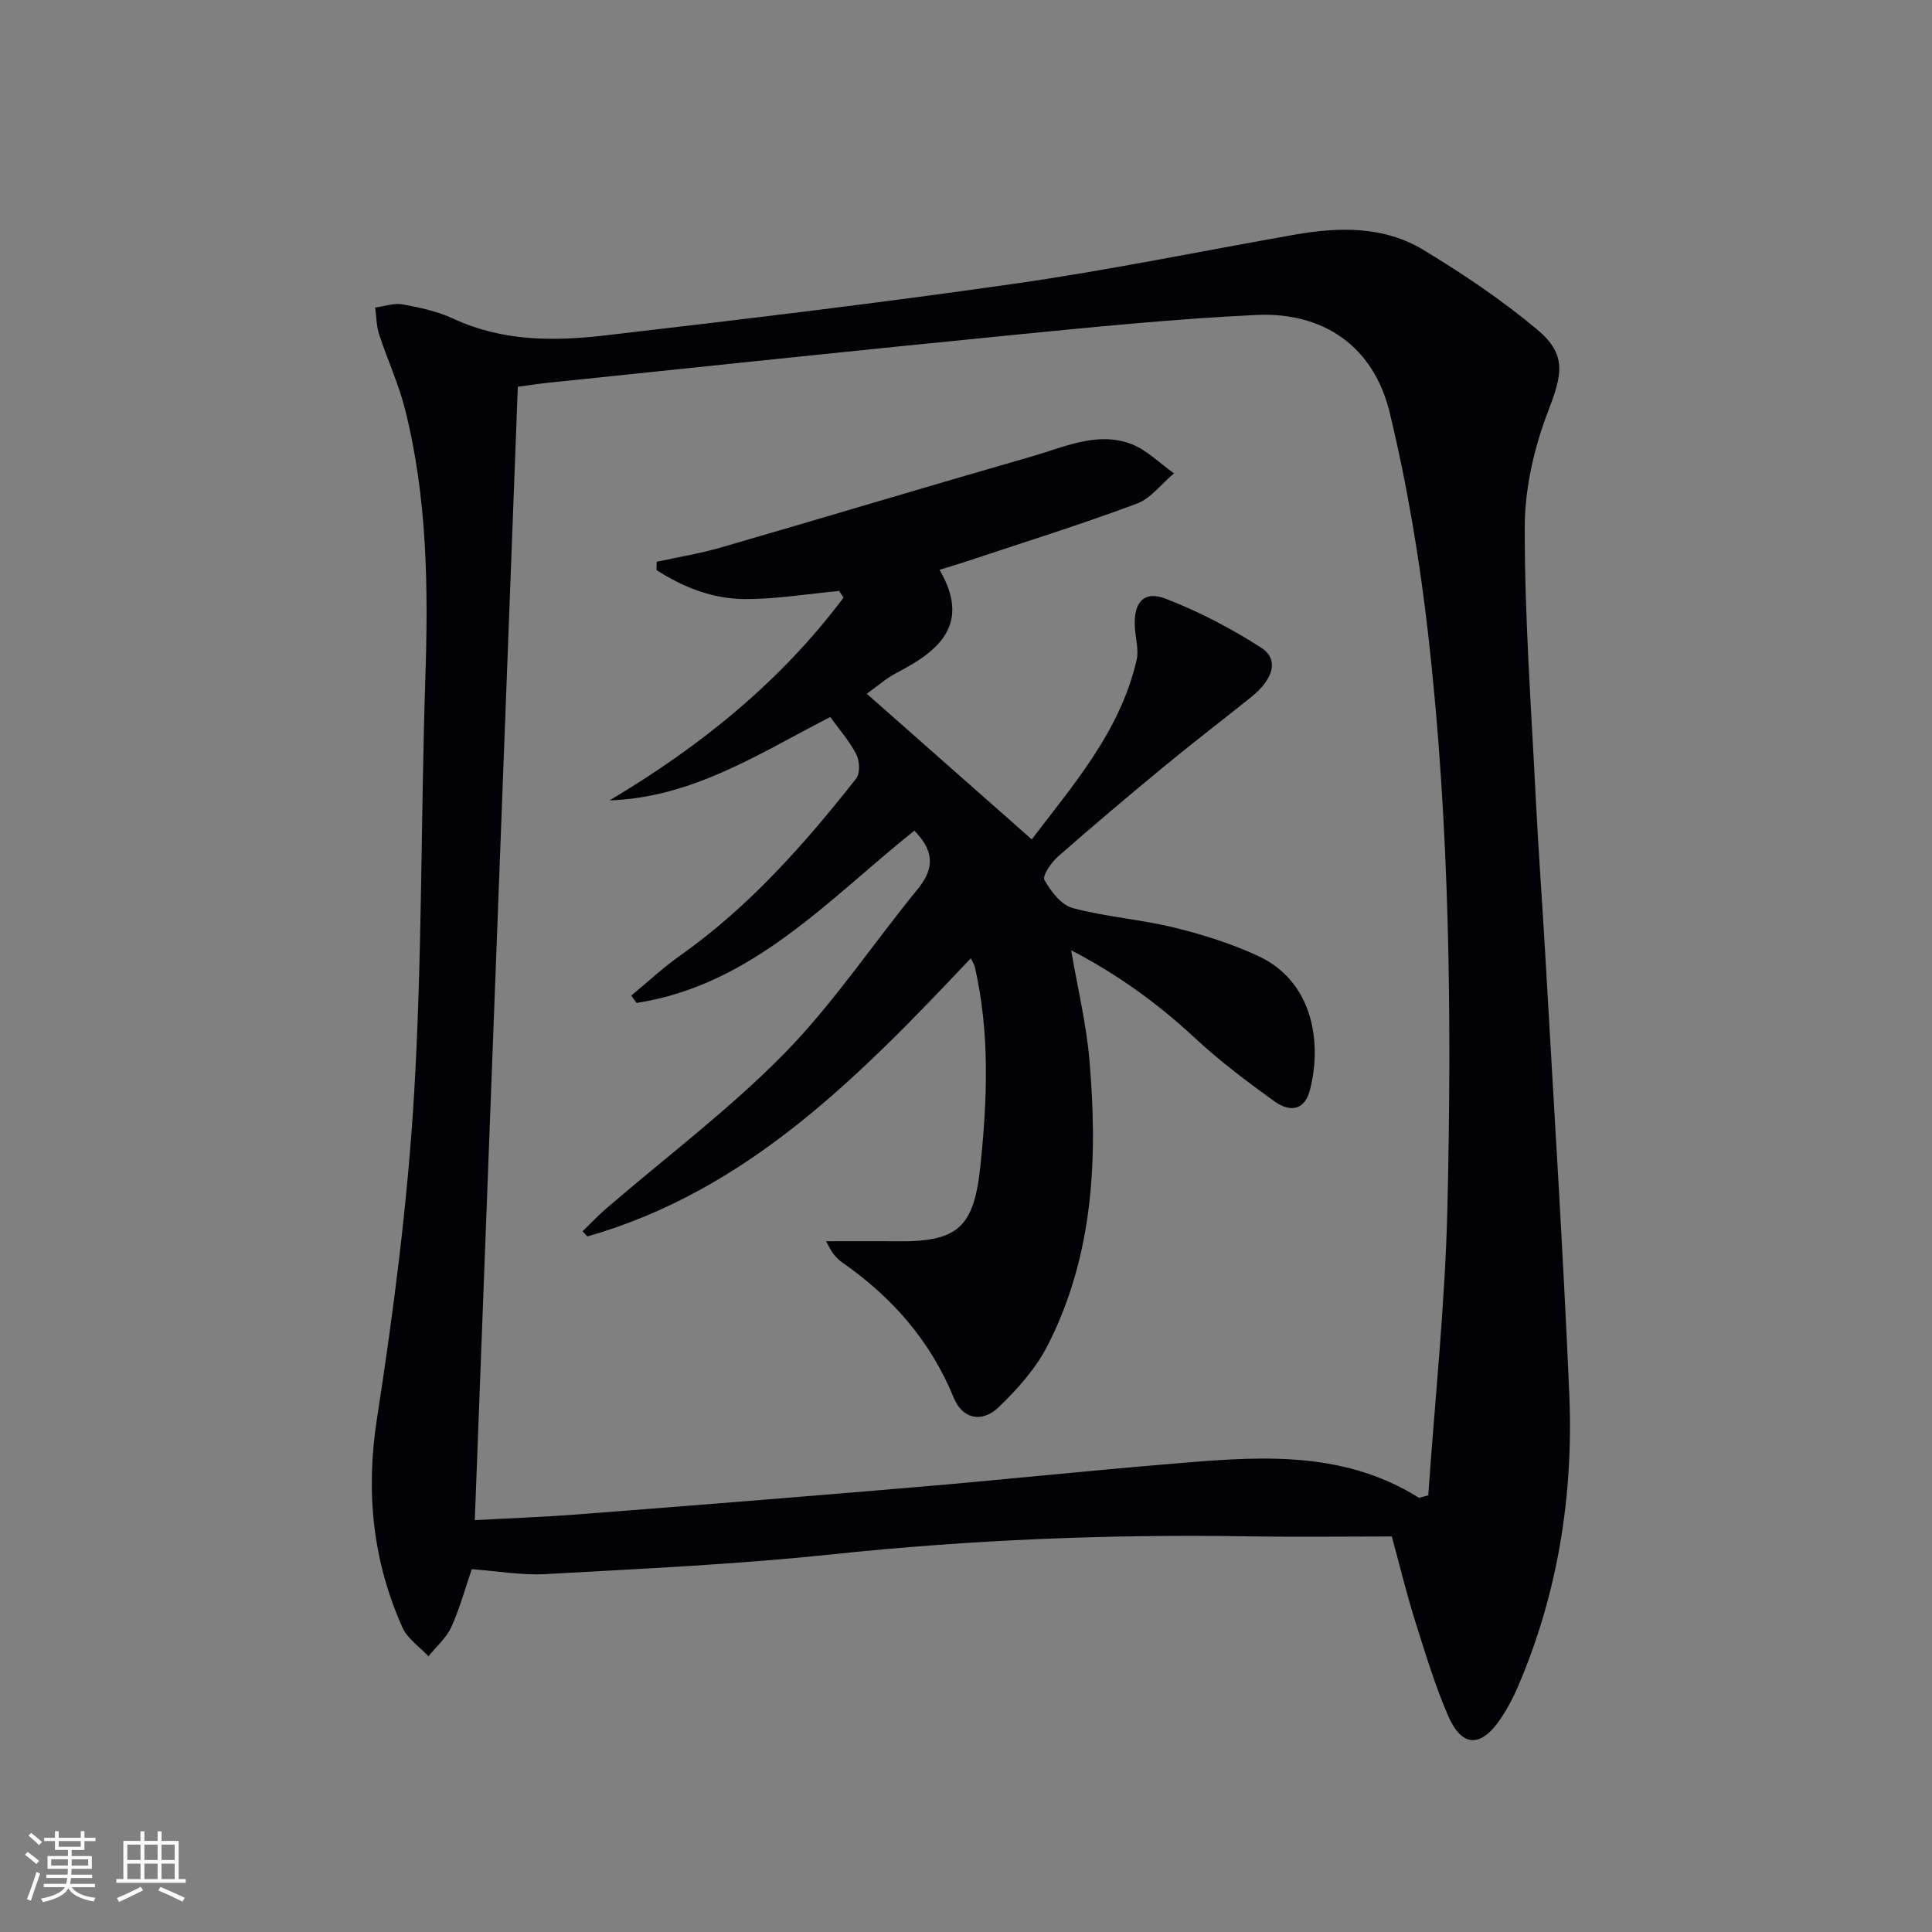<svg enable-background="new 0 0 400 400" viewBox="0 0 400 400" xmlns="http://www.w3.org/2000/svg"><rect x="0" y="0" width="400" height="400" fill="#808080" stroke="none"/><path d="m288.16 318.11c-9.86 0-19.82.13-29.77-.03-28.82-.46-57.53.71-86.22 3.74-19.66 2.08-39.45 2.97-59.2 4.08-4.93.28-9.94-.63-15.3-1.02-1.39 4.05-2.49 8.18-4.25 12.02-1.03 2.25-3.11 4.03-4.72 6.02-1.83-1.97-4.34-3.64-5.38-5.97-6.18-13.83-7.63-28.06-5.27-43.26 3.45-22.29 6.35-44.76 7.69-67.26 1.69-28.56 1.38-57.23 2.32-85.84.62-18.83.43-37.55-4.22-55.92-1.33-5.27-3.67-10.27-5.35-15.46-.57-1.75-.56-3.69-.81-5.54 1.91-.25 3.9-.98 5.7-.65 3.57.65 7.23 1.45 10.5 2.97 10.12 4.71 20.76 4.69 31.36 3.46 28.37-3.3 56.73-6.69 85-10.74 19.35-2.77 38.54-6.73 57.8-10.12 9.19-1.62 18.45-1.81 26.64 3.14 8.2 4.96 16.24 10.36 23.58 16.5 6.22 5.2 5.16 9.37 2.27 16.89-2.91 7.56-4.84 16-4.85 24.06-.03 18.42 1.32 36.85 2.24 55.27.57 11.46 1.43 22.91 2.08 34.36 1.69 29.88 3.61 59.76 4.9 89.66.9 20.97-2.32 41.42-10.68 60.85-.98 2.28-2.17 4.52-3.56 6.57-4.07 6-7.99 5.91-10.85-.67-2.76-6.37-4.76-13.09-6.86-19.73-1.64-5.18-2.92-10.51-4.79-17.38zm5.64-8c.64-.17 1.27-.34 1.91-.52 1.37-19.83 3.49-39.65 3.96-59.51.93-39.6.5-79.22-3.97-118.63-1.75-15.44-4.33-30.89-7.97-46-3.29-13.66-13.64-20.91-27.67-20.24-16.91.81-33.78 2.51-50.63 4.17-31.88 3.14-63.74 6.53-95.61 9.83-2.55.26-5.09.67-6.61.87-2.99 78.65-5.94 156.5-8.91 234.65 6.9-.38 14.19-.64 21.45-1.2 23.35-1.81 46.7-3.66 70.04-5.65 17.22-1.46 34.4-3.28 51.62-4.72 17.91-1.5 35.92-3.36 52.39 6.95z" fill="#010106"/><path d="m171.02 256.99c5.37 0 9.94-.04 14.51.01 12.82.15 16.12-2.8 17.46-15.67 1.43-13.78 1.96-27.53-1.17-41.18-.11-.46-.4-.87-.82-1.75-22.97 24.3-46.11 48.08-79.38 57.59-.34-.35-.67-.71-1.01-1.06 1.63-1.58 3.2-3.24 4.91-4.72 12.34-10.64 25.47-20.49 36.84-32.07 10.2-10.39 18.38-22.76 27.66-34.08 3.54-4.31 3.33-7.99-.72-12.08-17.76 14.18-33.45 31.93-57.49 35.67-.37-.51-.75-1.01-1.12-1.52 3.35-2.76 6.54-5.75 10.07-8.25 14.32-10.11 25.76-23.06 36.5-36.69.84-1.06.73-3.64.04-4.99-1.42-2.76-3.54-5.16-5.4-7.75-14.75 7.56-28.53 16.69-45.7 17.26 18.82-11.18 35.43-24.61 48.45-41.98-.31-.46-.62-.92-.93-1.38-6.51.61-13.02 1.71-19.52 1.68-6.64-.03-12.78-2.44-18.29-6.02.02-.57.04-1.13.06-1.7 4.44-.97 8.95-1.7 13.3-2.96 21.5-6.23 42.94-12.7 64.46-18.88 6.62-1.9 13.34-5.17 20.36-2.59 3.29 1.21 6 4.03 8.97 6.12-2.56 2.15-4.79 5.2-7.75 6.3-11.5 4.28-23.22 7.94-34.86 11.82-1.71.57-3.43 1.08-5.93 1.85 6.48 11.13.09 16.69-8.76 21.27-2.31 1.2-4.32 2.99-6.3 4.4 11.35 10.02 22.49 19.85 34.16 30.15 8.23-10.92 18.2-22.06 21.7-37.09.5-2.15-.23-4.57-.36-6.87-.29-5.11 1.84-7.62 6.38-5.87 6.88 2.65 13.54 6.14 19.75 10.12 3.75 2.4 2.62 6.49-2.04 10.24-5.97 4.79-12.06 9.44-17.96 14.31-7.45 6.14-14.83 12.37-22.08 18.74-1.38 1.22-3.25 3.98-2.77 4.83 1.33 2.34 3.48 5.17 5.84 5.8 6.87 1.84 14.08 2.35 21 4.04 5.94 1.45 11.89 3.32 17.42 5.89 11.43 5.31 13.23 18.02 10.7 27.78-1.15 4.42-4.36 4.47-7.33 2.32-5.64-4.07-11.26-8.28-16.35-13.01-7.7-7.17-16.05-13.25-25.75-18.28 1.35 7.87 3.11 15.12 3.76 22.48 1.8 20.42.92 40.64-8.63 59.35-2.43 4.76-6.23 9.02-10.12 12.76-3.48 3.34-7.52 2.47-9.32-1.94-4.83-11.83-12.81-20.87-23.15-28.06-.67-.47-1.25-1.1-1.77-1.74-.42-.48-.67-1.1-1.52-2.6z" fill="#010106"/><g fill="#fafafc"><path d="m5.17 384 .55-.58c.85.61 1.65 1.24 2.4 1.87l-.59.64c-.83-.73-1.62-1.38-2.36-1.93m1.22 9.53-.82-.34c.71-1.76 1.37-3.64 1.98-5.63.24.13.5.25.76.36-.6 1.67-1.24 3.54-1.92 5.61m-.5-13.5.57-.54c.56.44 1.31 1.06 2.26 1.87l-.64.64c-.68-.66-1.41-1.32-2.19-1.97m3.25.46h2.24v-1.36h.77v1.36h4.57v-1.36h.76v1.36h2.28v.69h-2.28v1.84h-2.64v1.26h4.18v2.64h-4.21c0 .45-.02.86-.05 1.21h4.32v.69h-4.38c-.04.34-.1.75-.19 1.22h5.15v.69h-4.82c.87 1.19 2.51 1.92 4.93 2.19-.17.32-.3.57-.37.76-2.77-.49-4.52-1.41-5.26-2.76-.56 1.26-2.3 2.23-5.24 2.9-.12-.24-.26-.48-.43-.72 2.73-.55 4.38-1.34 4.96-2.38h-4.38v-.69h4.65c.1-.38.17-.79.21-1.22h-4.32v-.69h4.4c.03-.34.05-.75.05-1.21h-4.2v-2.64h4.23v-1.26h-2.69v-1.84h-2.24zm1.46 4.46v1.29h3.45c.01-.4.02-.57.01-.53v-.32-.45h-3.46zm1.55-2.59h4.57v-1.19h-4.57zm6.11 2.59h-3.42v.77c-.01.19-.01.37-.02.53h3.44z"/><path d="m32.63 379.16h.82v1.98h3.54v7.89h1.46v.78h-14.37v-.78h1.46v-7.89h3.54v-1.98h.82v1.98h2.73zm-3.49 11.48.5.73c-1.61.82-3.28 1.63-5 2.41-.13-.27-.28-.55-.44-.82 1.75-.72 3.4-1.49 4.94-2.32m-2.78-5.55h2.73v-3.18h-2.73zm0 3.95h2.73v-3.2h-2.73zm3.54-3.95h2.73v-3.18h-2.73zm0 3.95h2.73v-3.2h-2.73zm7.89 4.68c-1.84-.92-3.51-1.7-5.02-2.32l.45-.73c1.89.8 3.57 1.55 5.04 2.23zm-1.62-11.81h-2.73v3.18h2.73zm-2.73 7.13h2.73v-3.2h-2.73z"/></g></svg>